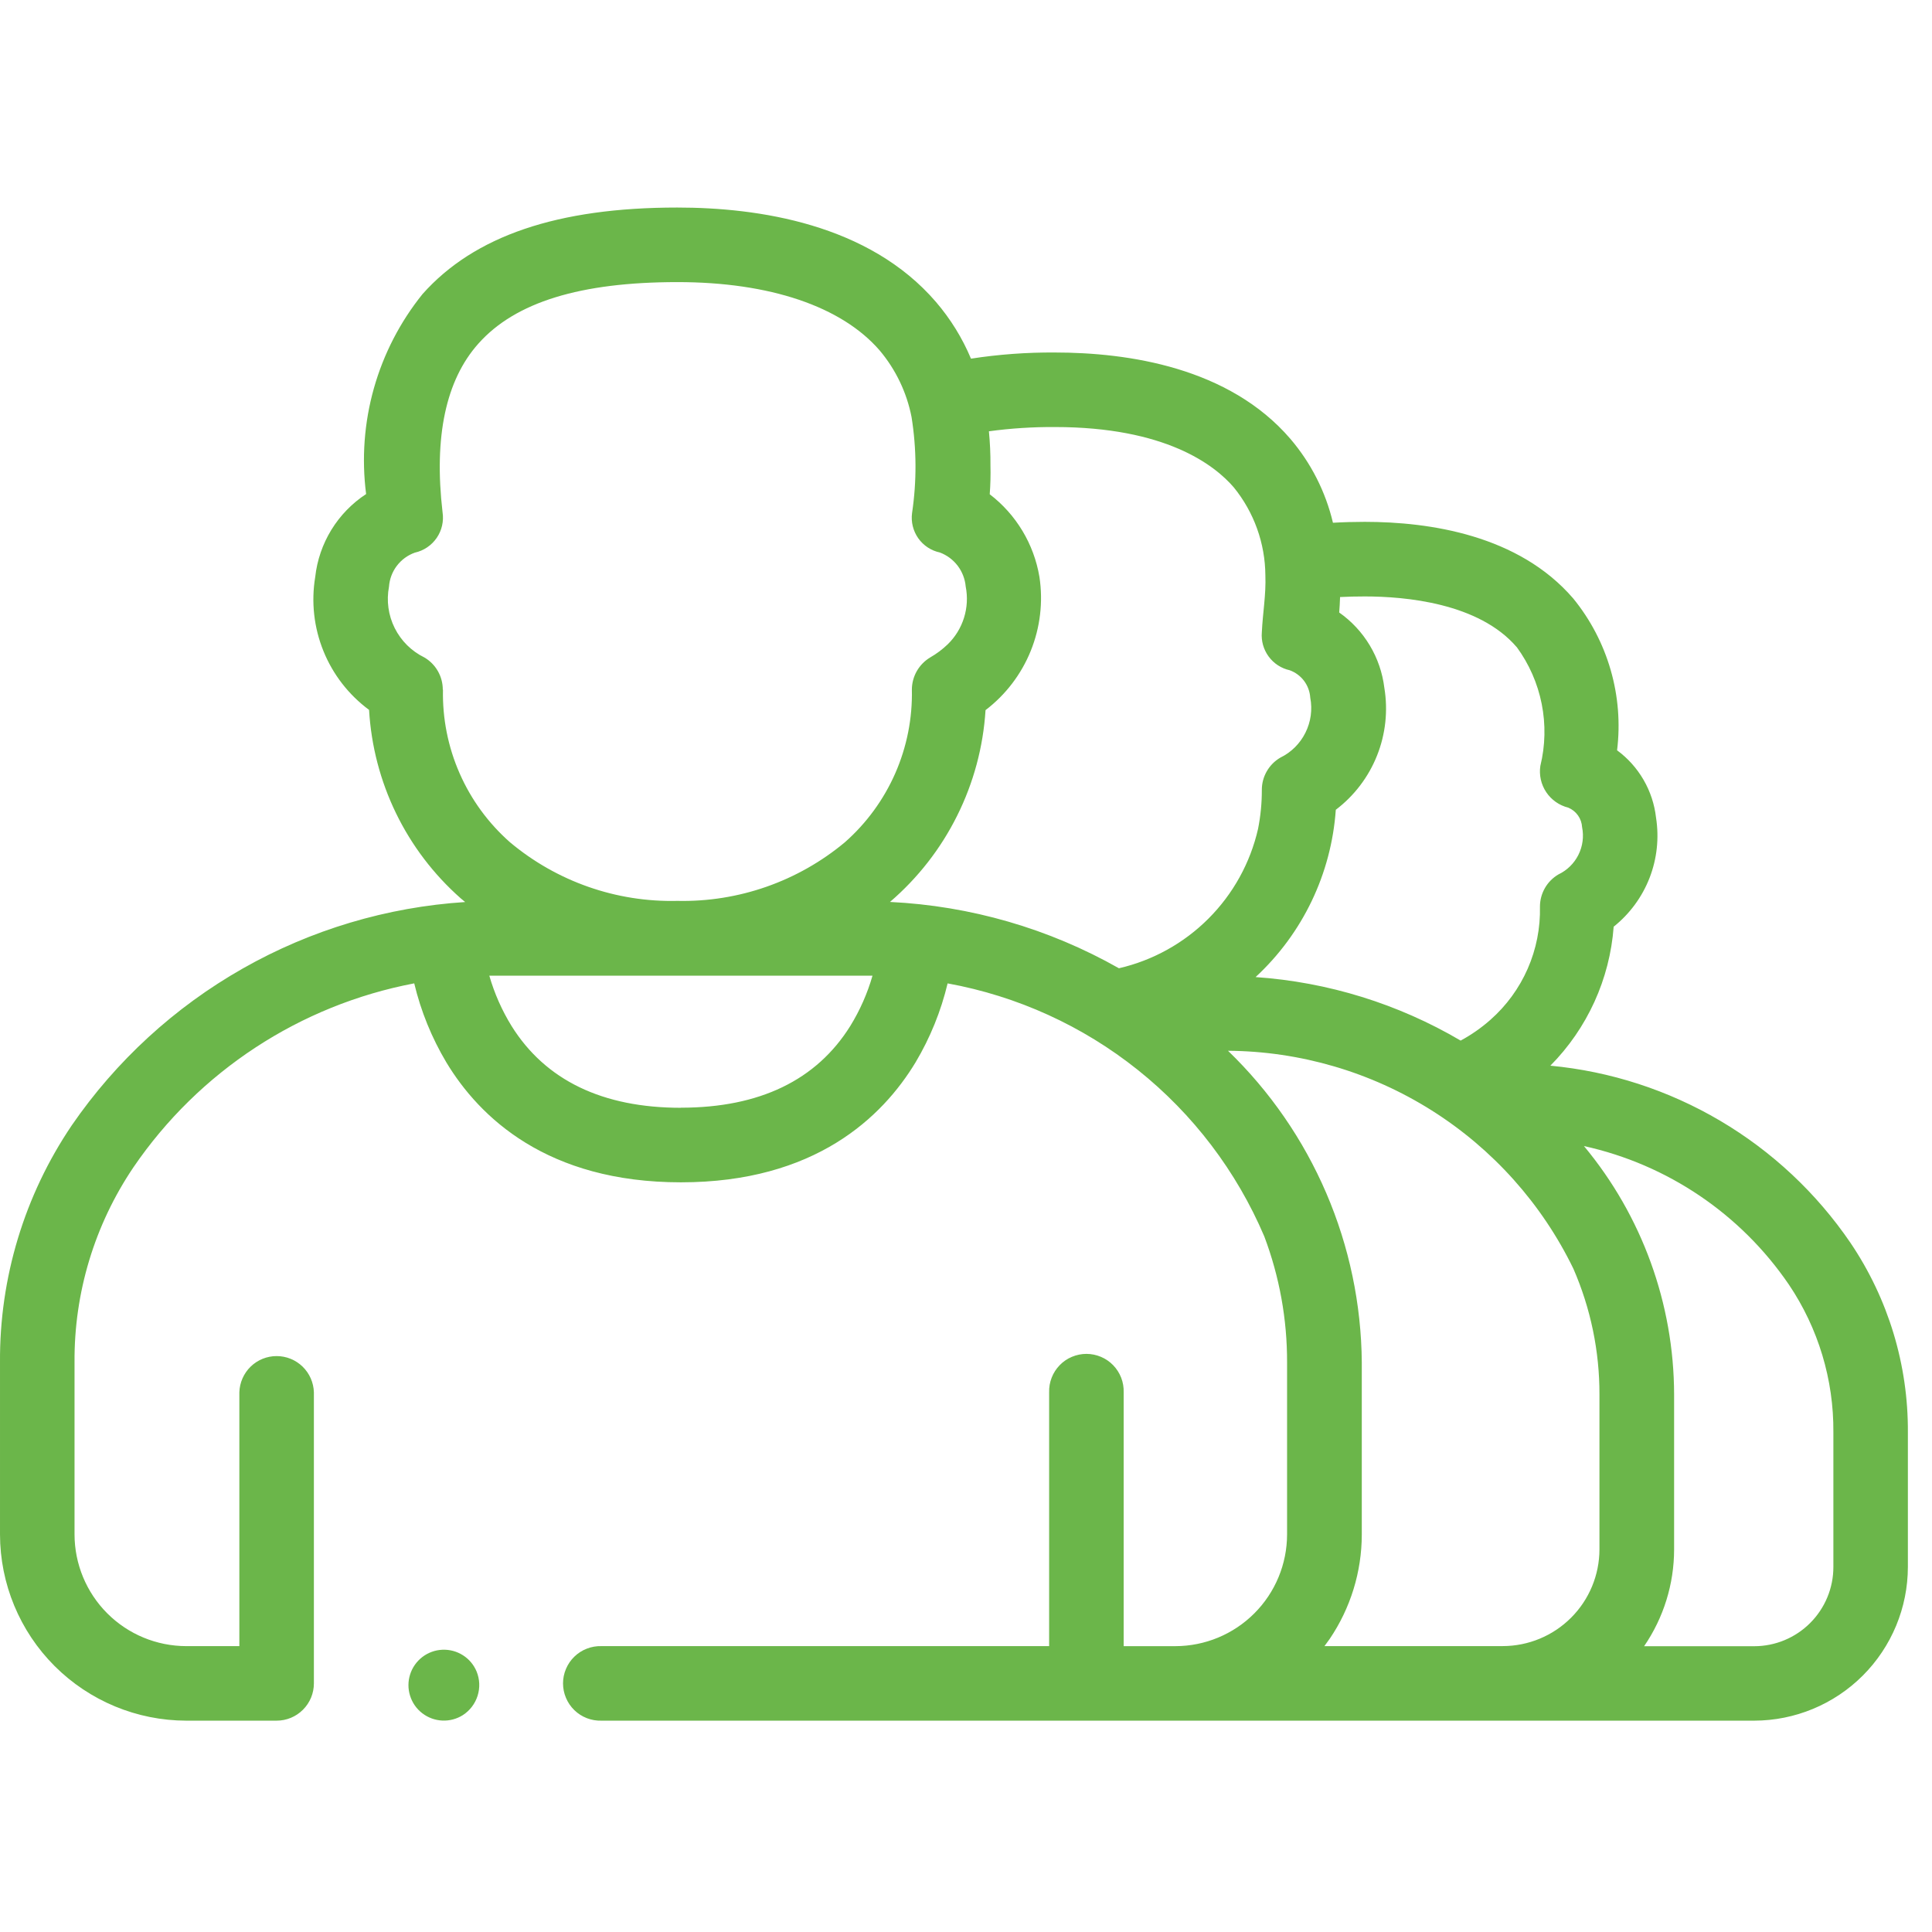 <svg width="64" height="64" viewBox="0 0 64 64" fill="none" xmlns="http://www.w3.org/2000/svg">
<g clip-path="url(#clip0_3947_442)">
<g clip-path="url(#clip1_3947_442)">
<path d="M61.297 41.167C60.173 39.519 58.7 38.139 56.982 37.126C55.264 36.112 53.343 35.489 51.358 35.302C52.582 34.066 53.326 32.434 53.455 30.698C53.987 30.273 54.397 29.715 54.644 29.081C54.89 28.446 54.964 27.757 54.858 27.084C54.808 26.644 54.668 26.218 54.446 25.835C54.224 25.451 53.925 25.117 53.568 24.855C53.677 23.962 53.605 23.057 53.355 22.193C53.106 21.329 52.685 20.524 52.117 19.827C50.312 17.727 47.368 17.287 45.209 17.287C44.85 17.287 44.498 17.297 44.156 17.317C43.913 16.291 43.429 15.337 42.744 14.536C40.713 12.173 37.38 11.677 34.941 11.677C34.012 11.671 33.083 11.739 32.165 11.881C31.879 11.199 31.488 10.566 31.007 10.005C28.781 7.415 25.118 6.875 22.435 6.875C18.473 6.875 15.714 7.812 13.999 9.739C13.256 10.66 12.708 11.722 12.386 12.861C12.065 14 11.977 15.192 12.128 16.366C11.662 16.671 11.269 17.076 10.977 17.551C10.686 18.026 10.503 18.559 10.442 19.113C10.305 19.94 10.399 20.789 10.714 21.566C11.028 22.343 11.552 23.018 12.226 23.516C12.295 24.704 12.598 25.867 13.118 26.938C13.638 28.009 14.365 28.966 15.257 29.754C15.307 29.798 15.359 29.839 15.409 29.881C12.819 30.048 10.299 30.801 8.042 32.083C5.784 33.365 3.846 35.142 2.375 37.282C0.809 39.598 -0.019 42.333 6.52193e-05 45.129V50.828C0.002 52.464 0.652 54.033 1.809 55.19C2.966 56.346 4.535 56.997 6.171 56.999H9.163C9.491 56.999 9.805 56.869 10.036 56.637C10.268 56.406 10.398 56.092 10.398 55.764V46.121C10.388 45.8 10.254 45.495 10.024 45.271C9.793 45.047 9.485 44.922 9.164 44.922C8.842 44.922 8.534 45.047 8.303 45.271C8.073 45.495 7.939 45.8 7.929 46.121V54.53H6.171C5.189 54.529 4.248 54.139 3.554 53.445C2.86 52.751 2.47 51.81 2.469 50.828V45.129C2.452 42.829 3.131 40.579 4.417 38.673C6.589 35.488 9.936 33.295 13.722 32.575C13.942 33.497 14.301 34.379 14.786 35.193C15.88 37.006 18.117 39.166 22.557 39.166C26.998 39.166 29.231 37.007 30.329 35.192C30.813 34.379 31.171 33.497 31.391 32.576C33.697 32.996 35.862 33.981 37.693 35.444C39.524 36.906 40.963 38.801 41.881 40.957C42.384 42.29 42.64 43.704 42.636 45.13V50.829C42.635 51.811 42.245 52.752 41.55 53.446C40.856 54.14 39.915 54.53 38.934 54.531H37.223V46.121C37.228 45.956 37.2 45.791 37.14 45.637C37.08 45.483 36.99 45.343 36.875 45.224C36.76 45.105 36.622 45.011 36.47 44.947C36.318 44.883 36.154 44.849 35.989 44.849C35.823 44.849 35.66 44.883 35.508 44.947C35.355 45.011 35.218 45.105 35.103 45.224C34.988 45.343 34.898 45.483 34.838 45.637C34.778 45.791 34.749 45.956 34.754 46.121V54.53H19.922C19.757 54.525 19.593 54.554 19.439 54.614C19.285 54.673 19.144 54.764 19.026 54.879C18.907 54.994 18.813 55.131 18.749 55.284C18.684 55.436 18.651 55.599 18.651 55.764C18.651 55.93 18.684 56.093 18.749 56.245C18.813 56.398 18.907 56.535 19.026 56.651C19.144 56.766 19.285 56.856 19.439 56.916C19.593 56.975 19.757 57.004 19.922 56.999H58.109C59.459 56.997 60.754 56.46 61.708 55.505C62.663 54.55 63.2 53.255 63.201 51.905V47.453C63.215 45.213 62.551 43.022 61.297 41.167ZM50.245 21.437C50.654 21.996 50.936 22.638 51.071 23.318C51.206 23.997 51.191 24.698 51.026 25.372C50.98 25.676 51.05 25.986 51.221 26.242C51.392 26.497 51.652 26.68 51.95 26.754C52.08 26.808 52.192 26.897 52.273 27.012C52.354 27.126 52.401 27.262 52.409 27.402C52.472 27.713 52.428 28.036 52.286 28.32C52.144 28.603 51.911 28.831 51.624 28.967C51.438 29.076 51.284 29.231 51.177 29.418C51.07 29.605 51.013 29.817 51.013 30.032C51.029 30.74 50.891 31.442 50.607 32.09C50.323 32.738 49.901 33.316 49.37 33.784C49.069 34.05 48.739 34.28 48.386 34.471C46.316 33.253 43.99 32.532 41.593 32.367C43.152 30.925 44.102 28.943 44.25 26.825C44.86 26.362 45.333 25.741 45.616 25.029C45.9 24.316 45.983 23.54 45.858 22.784C45.797 22.287 45.633 21.808 45.375 21.378C45.118 20.949 44.773 20.578 44.363 20.29C44.376 20.121 44.386 19.956 44.391 19.792C44.391 19.792 44.391 19.782 44.391 19.778C44.655 19.764 44.928 19.758 45.212 19.758C46.55 19.758 48.989 19.973 50.244 21.438L50.245 21.437ZM32.759 14.287C33.481 14.189 34.211 14.142 34.94 14.146C38.605 14.146 40.229 15.398 40.871 16.145C41.541 16.969 41.91 17.997 41.917 19.059C41.942 19.698 41.829 20.309 41.8 20.944C41.775 21.23 41.855 21.515 42.025 21.747C42.195 21.979 42.443 22.141 42.724 22.203C42.913 22.272 43.079 22.395 43.2 22.556C43.32 22.718 43.391 22.911 43.404 23.112C43.48 23.507 43.423 23.915 43.243 24.274C43.064 24.634 42.771 24.924 42.41 25.099C42.224 25.208 42.07 25.364 41.963 25.551C41.856 25.738 41.799 25.95 41.8 26.165C41.801 26.6 41.759 27.034 41.674 27.46C41.417 28.584 40.848 29.613 40.033 30.429C39.218 31.245 38.19 31.815 37.066 32.075C34.745 30.759 32.147 30.007 29.482 29.878C30.407 29.084 31.164 28.113 31.707 27.021C32.251 25.93 32.571 24.741 32.647 23.524C33.313 23.016 33.83 22.339 34.144 21.563C34.458 20.787 34.558 19.941 34.433 19.113C34.251 18.024 33.663 17.044 32.786 16.373C32.81 16.055 32.818 15.736 32.81 15.417C32.813 15.04 32.795 14.663 32.759 14.287ZM14.668 22.845C14.668 22.629 14.612 22.418 14.505 22.231C14.398 22.044 14.244 21.888 14.058 21.779C13.632 21.571 13.287 21.229 13.075 20.805C12.863 20.381 12.797 19.899 12.886 19.434C12.904 19.183 12.994 18.943 13.146 18.743C13.298 18.543 13.505 18.391 13.742 18.307C14.037 18.242 14.295 18.067 14.466 17.819C14.637 17.57 14.706 17.265 14.66 16.967C14.369 14.471 14.768 12.59 15.848 11.382C17.067 10.011 19.224 9.345 22.441 9.345C25.502 9.345 27.881 10.151 29.142 11.611C29.674 12.244 30.037 13.002 30.196 13.814C30.365 14.868 30.37 15.941 30.213 16.997C30.174 17.29 30.248 17.587 30.418 17.83C30.589 18.072 30.845 18.241 31.134 18.302C31.369 18.39 31.573 18.543 31.725 18.742C31.876 18.942 31.968 19.18 31.99 19.429C32.058 19.773 32.039 20.128 31.935 20.462C31.831 20.797 31.645 21.1 31.394 21.344C31.22 21.511 31.027 21.656 30.818 21.776C30.633 21.886 30.479 22.042 30.372 22.228C30.265 22.415 30.208 22.626 30.207 22.841C30.228 23.795 30.04 24.742 29.657 25.616C29.273 26.49 28.704 27.27 27.988 27.901C26.434 29.197 24.464 29.887 22.441 29.843C20.417 29.892 18.445 29.201 16.894 27.901C16.178 27.27 15.608 26.491 15.225 25.617C14.841 24.743 14.654 23.796 14.674 22.843L14.668 22.845ZM22.559 36.697C19.957 36.697 18.069 35.785 16.947 33.989C16.626 33.469 16.378 32.907 16.209 32.32H28.903C28.735 32.906 28.487 33.467 28.167 33.987C27.046 35.783 25.16 36.694 22.554 36.694L22.559 36.697ZM44.048 54.291C44.739 53.271 45.109 52.068 45.111 50.837V45.129C45.095 43.2 44.695 41.294 43.934 39.522C43.173 37.75 42.066 36.147 40.679 34.808C43.07 34.825 45.408 35.51 47.43 36.786C49.452 38.062 51.077 39.878 52.121 42.029C52.694 43.344 52.988 44.764 52.984 46.2V51.324C52.983 52.174 52.645 52.989 52.044 53.589C51.444 54.19 50.629 54.528 49.78 54.529H43.875C43.931 54.452 43.992 54.369 44.048 54.291ZM60.733 51.91C60.733 52.605 60.456 53.272 59.964 53.764C59.473 54.256 58.806 54.533 58.11 54.533H54.463C55.109 53.59 55.456 52.473 55.457 51.329V46.195C55.451 43.188 54.394 40.277 52.471 37.965C55.235 38.573 57.663 40.214 59.258 42.552C60.232 43.997 60.747 45.703 60.733 47.446V51.91Z" fill="#6BB64A"/>
<path d="M15.789 55.373C15.697 55.15 15.539 54.961 15.335 54.832C15.132 54.703 14.894 54.639 14.653 54.65C14.412 54.66 14.181 54.745 13.99 54.891C13.799 55.038 13.657 55.24 13.585 55.47C13.512 55.699 13.512 55.946 13.585 56.176C13.657 56.406 13.798 56.608 13.989 56.754C14.181 56.901 14.412 56.985 14.653 56.996C14.893 57.007 15.132 56.943 15.335 56.814C15.566 56.664 15.738 56.438 15.821 56.175C15.904 55.912 15.893 55.628 15.789 55.373Z" fill="#6BB64A"/>
</g>
</g>
<defs>
<clipPath id="clip0_3947_442">
<rect width="63.202" height="63.202" fill="white" transform="translate(0 0.336)"/>
</clipPath>
<clipPath id="clip1_3947_442">
<rect width="63.202" height="50.124" fill="white" transform="translate(0 6.875)"/>
</clipPath>
</defs>
</svg>
